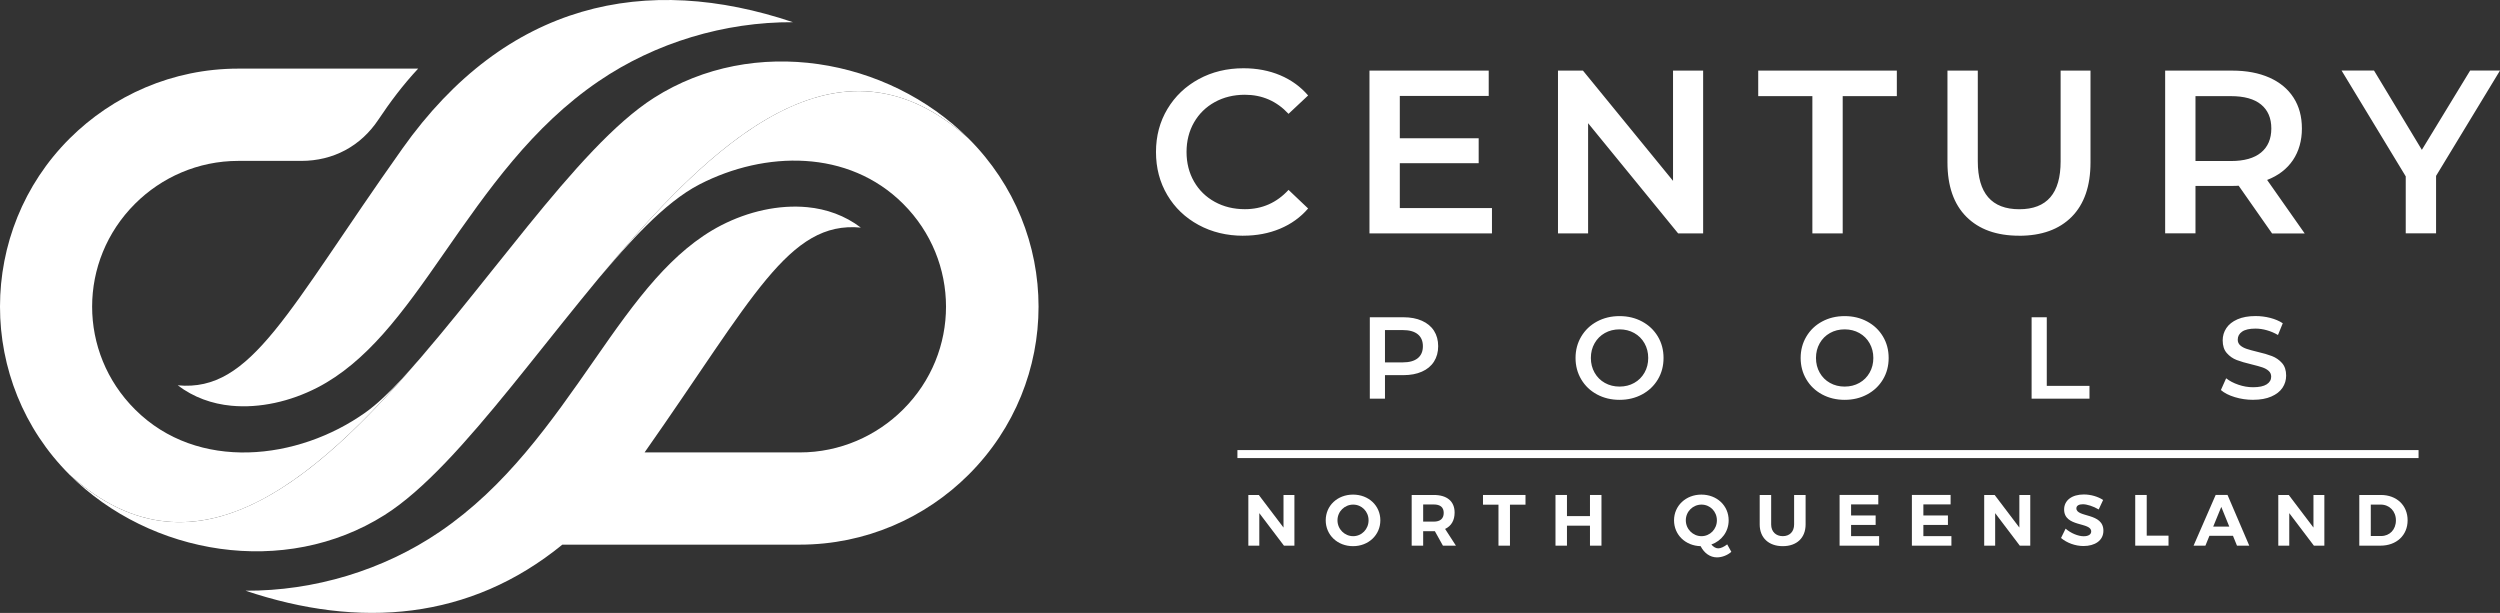 <svg xmlns="http://www.w3.org/2000/svg" width="310" height="76" viewBox="0 0 310 76" fill="none"><rect x="0" y="0" width="310" height="76" fill="#333333" stroke="none"/><g clip-path="url(#clip0_391_1147)"><path d="M159.209 67.662L156.154 63.629V67.662H154.794V61.376H156.092L159.155 65.417V61.376H160.507V67.662H159.209Z" fill="white"></path><path d="M171.163 64.519C171.163 66.332 169.705 67.724 167.776 67.724C165.848 67.724 164.389 66.34 164.389 64.519C164.389 62.697 165.848 61.331 167.776 61.331C169.705 61.331 171.163 62.694 171.163 64.519ZM165.848 64.519C165.848 65.624 166.74 66.486 167.793 66.486C168.846 66.486 169.702 65.624 169.702 64.519C169.702 63.413 168.846 62.571 167.793 62.571C166.74 62.571 165.848 63.416 165.848 64.519Z" fill="white"></path><path d="M177.923 65.866H176.473V67.662H175.048V61.376H177.788C179.437 61.376 180.372 62.167 180.372 63.559C180.372 64.53 179.958 65.229 179.192 65.588L180.535 67.662H178.922L177.923 65.866ZM177.788 64.681C178.573 64.681 179.021 64.322 179.021 63.604C179.021 62.885 178.57 62.554 177.788 62.554H176.473V64.681H177.788Z" fill="white"></path><path d="M187.236 62.579V67.662H185.811V62.579H183.891V61.376H189.162V62.579H187.233H187.236Z" fill="white"></path><path d="M197.157 67.662V65.184H194.303V67.662H192.881V61.376H194.303V63.997H197.157V61.376H198.582V67.662H197.157Z" fill="white"></path><path d="M214.689 68.425C214.202 68.857 213.517 69.115 212.904 69.115C212.048 69.115 211.319 68.585 210.877 67.724C208.993 67.679 207.58 66.315 207.58 64.519C207.58 62.722 209.038 61.331 210.967 61.331C212.895 61.331 214.354 62.694 214.354 64.519C214.354 65.919 213.489 67.061 212.208 67.519C212.462 67.816 212.757 67.996 213.064 67.996C213.371 67.996 213.776 67.808 214.173 67.502L214.686 68.428L214.689 68.425ZM210.986 66.486C212.039 66.486 212.895 65.624 212.895 64.519C212.895 63.413 212.039 62.571 210.986 62.571C209.933 62.571 209.041 63.416 209.041 64.519C209.041 65.621 209.933 66.486 210.986 66.486Z" fill="white"></path><path d="M223.895 65.029C223.895 66.691 222.805 67.724 221.065 67.724C219.325 67.724 218.202 66.691 218.202 65.029V61.376H219.624V65.029C219.624 65.936 220.218 66.483 221.065 66.483C221.913 66.483 222.47 65.936 222.47 65.029V61.376H223.895V65.029Z" fill="white"></path><path d="M229.534 62.552V63.916H232.58V65.091H229.534V66.484H233.011V67.659H228.109V61.373H232.91V62.549H229.531L229.534 62.552Z" fill="white"></path><path d="M238.498 62.552V63.916H241.544V65.091H238.498V66.484H241.975V67.659H237.074V61.373H241.874V62.549H238.495L238.498 62.552Z" fill="white"></path><path d="M250.455 67.662L247.4 63.629V67.662H246.04V61.376H247.338L250.401 65.417V61.376H251.753V67.662H250.455Z" fill="white"></path><path d="M260.787 61.996L260.238 63.172C259.571 62.776 258.78 62.526 258.273 62.526C257.795 62.526 257.471 62.697 257.471 63.037C257.471 64.196 260.832 63.548 260.821 65.813C260.821 67.042 259.749 67.707 258.352 67.707C257.316 67.707 256.28 67.311 255.568 66.711L256.136 65.552C256.784 66.127 257.705 66.495 258.372 66.495C258.957 66.495 259.309 66.278 259.309 65.894C259.309 64.71 255.951 65.4 255.951 63.172C255.951 62.032 256.933 61.314 258.391 61.314C259.276 61.314 260.157 61.583 260.787 61.996Z" fill="white"></path><path d="M268.896 66.421V67.662H264.768V61.376H266.193V66.421H268.896Z" fill="white"></path><path d="M273.969 66.439L273.473 67.659H272.004L274.743 61.373H276.213L278.907 67.659H277.384L276.888 66.439H273.969ZM275.439 62.855L274.439 65.296H276.43L275.439 62.855Z" fill="white"></path><path d="M286.922 67.662L283.868 63.629V67.662H282.508V61.376H283.806L286.869 65.417V61.376H288.22V67.662H286.922Z" fill="white"></path><path d="M295.228 61.376C297.182 61.376 298.544 62.661 298.544 64.519C298.544 66.376 297.165 67.662 295.174 67.662H292.553V61.376H295.228ZM293.975 66.466H295.264C296.317 66.466 297.094 65.675 297.094 64.527C297.094 63.379 296.284 62.568 295.202 62.568H293.978V66.466H293.975Z" fill="white"></path><path fill-rule="evenodd" clip-rule="evenodd" d="M174.023 39.34C174.902 39.34 175.665 39.483 176.315 39.772C176.965 40.061 177.467 40.473 177.813 41.012C178.159 41.551 178.334 42.191 178.334 42.929C178.334 43.667 178.159 44.296 177.813 44.84C177.467 45.385 176.965 45.8 176.315 46.086C175.665 46.375 174.899 46.518 174.023 46.518H171.737V49.431H169.857V39.337H174.023V39.34ZM173.936 44.936C174.755 44.936 175.378 44.762 175.803 44.416C176.228 44.071 176.439 43.575 176.439 42.932C176.439 42.289 176.228 41.792 175.803 41.447C175.378 41.102 174.755 40.928 173.936 40.928H171.737V44.938H173.936V44.936ZM200.823 49.58C199.792 49.58 198.861 49.356 198.03 48.91C197.2 48.463 196.549 47.843 196.076 47.049C195.603 46.255 195.367 45.368 195.367 44.388C195.367 43.409 195.603 42.522 196.076 41.728C196.549 40.934 197.2 40.313 198.03 39.867C198.861 39.421 199.79 39.197 200.823 39.197C201.856 39.197 202.785 39.421 203.616 39.867C204.446 40.313 205.097 40.931 205.57 41.719C206.043 42.508 206.279 43.398 206.279 44.388C206.279 45.379 206.043 46.269 205.57 47.057C205.097 47.846 204.446 48.463 203.616 48.91C202.785 49.356 201.856 49.58 200.823 49.58ZM200.823 47.936C201.499 47.936 202.107 47.784 202.644 47.481C203.185 47.178 203.61 46.754 203.917 46.212C204.227 45.668 204.379 45.062 204.379 44.388C204.379 43.715 204.224 43.109 203.917 42.564C203.607 42.02 203.185 41.599 202.644 41.296C202.104 40.993 201.496 40.841 200.823 40.841C200.15 40.841 199.539 40.993 199.001 41.296C198.461 41.599 198.036 42.023 197.729 42.564C197.419 43.109 197.267 43.715 197.267 44.388C197.267 45.062 197.422 45.671 197.729 46.212C198.039 46.757 198.461 47.178 199.001 47.481C199.542 47.784 200.15 47.936 200.823 47.936ZM228.737 49.58C227.707 49.58 226.775 49.356 225.944 48.91C225.114 48.463 224.464 47.843 223.991 47.049C223.518 46.255 223.281 45.368 223.281 44.388C223.281 43.409 223.518 42.522 223.991 41.728C224.464 40.934 225.114 40.313 225.944 39.867C226.775 39.421 227.704 39.197 228.737 39.197C229.771 39.197 230.7 39.421 231.53 39.867C232.361 40.313 233.011 40.931 233.484 41.719C233.957 42.508 234.193 43.398 234.193 44.388C234.193 45.379 233.957 46.269 233.484 47.057C233.011 47.846 232.361 48.463 231.53 48.91C230.7 49.356 229.771 49.58 228.737 49.58ZM228.737 47.936C229.413 47.936 230.021 47.784 230.559 47.481C231.099 47.178 231.524 46.754 231.831 46.212C232.141 45.668 232.293 45.062 232.293 44.388C232.293 43.715 232.138 43.109 231.831 42.564C231.522 42.02 231.099 41.599 230.559 41.296C230.018 40.993 229.41 40.841 228.737 40.841C228.064 40.841 227.453 40.993 226.916 41.296C226.375 41.599 225.95 42.023 225.643 42.564C225.333 43.109 225.181 43.715 225.181 44.388C225.181 45.062 225.336 45.671 225.643 46.212C225.953 46.757 226.375 47.178 226.916 47.481C227.456 47.784 228.064 47.936 228.737 47.936ZM251.919 39.34H253.8V47.849H259.095V49.434H251.919V39.34ZM279.383 49.577C278.6 49.577 277.846 49.468 277.119 49.246C276.39 49.025 275.816 48.733 275.391 48.365L276.041 46.908C276.455 47.234 276.964 47.504 277.567 47.708C278.169 47.916 278.775 48.017 279.383 48.017C280.135 48.017 280.698 47.896 281.069 47.658C281.441 47.416 281.627 47.099 281.627 46.706C281.627 46.417 281.523 46.179 281.317 45.994C281.109 45.806 280.847 45.66 280.529 45.553C280.211 45.446 279.777 45.326 279.228 45.191C278.457 45.009 277.832 44.826 277.356 44.644C276.877 44.461 276.469 44.175 276.126 43.785C275.782 43.395 275.613 42.87 275.613 42.205C275.613 41.647 275.765 41.141 276.069 40.684C276.373 40.227 276.832 39.864 277.443 39.595C278.057 39.326 278.806 39.191 279.693 39.191C280.309 39.191 280.917 39.267 281.514 39.421C282.111 39.575 282.629 39.797 283.063 40.083L282.469 41.54C282.024 41.282 281.562 41.082 281.081 40.948C280.599 40.813 280.132 40.746 279.679 40.746C278.935 40.746 278.383 40.872 278.023 41.122C277.66 41.371 277.48 41.703 277.48 42.118C277.48 42.407 277.584 42.643 277.789 42.825C277.998 43.008 278.26 43.151 278.578 43.257C278.896 43.364 279.329 43.485 279.881 43.617C280.633 43.791 281.249 43.97 281.734 44.158C282.215 44.346 282.629 44.633 282.97 45.017C283.313 45.401 283.482 45.921 283.482 46.575C283.482 47.133 283.33 47.638 283.026 48.09C282.722 48.542 282.263 48.901 281.644 49.17C281.027 49.44 280.275 49.575 279.386 49.575L279.383 49.577Z" fill="white"></path><path fill-rule="evenodd" clip-rule="evenodd" d="M154.161 29.231C152.117 29.231 150.27 28.785 148.62 27.89C146.971 26.994 145.678 25.76 144.744 24.183C143.809 22.605 143.342 20.826 143.342 18.848C143.342 16.869 143.815 15.09 144.76 13.513C145.706 11.935 147.002 10.701 148.651 9.805C150.301 8.91 152.148 8.464 154.192 8.464C155.85 8.464 157.365 8.753 158.736 9.328C160.104 9.906 161.264 10.743 162.207 11.837L159.778 14.116C158.311 12.539 156.509 11.75 154.367 11.75C152.979 11.75 151.734 12.053 150.633 12.659C149.533 13.266 148.677 14.107 148.057 15.182C147.441 16.26 147.131 17.481 147.131 18.845C147.131 20.209 147.441 21.429 148.057 22.507C148.674 23.585 149.533 24.424 150.633 25.03C151.734 25.636 152.976 25.939 154.367 25.939C156.506 25.939 158.311 25.142 159.778 23.545L162.207 25.852C161.261 26.95 160.099 27.786 158.722 28.361C157.342 28.939 155.822 29.226 154.164 29.226L154.161 29.231ZM185.003 25.799V28.942H169.814V8.756H184.601V11.899H173.576V17.147H183.356V20.234H173.576V25.799H185.003ZM211.189 8.753V28.945H208.092L196.924 15.275V28.945H193.19V8.756H196.287L207.456 22.426V8.756H211.189V8.753ZM224.731 11.924H218.019V8.753H235.207V11.924H228.495V28.939H224.734V11.927L224.731 11.924ZM250.368 29.228C247.572 29.228 245.39 28.445 243.828 26.877C242.265 25.311 241.485 23.066 241.485 20.141V8.756H245.247V20.004C245.247 23.964 246.964 25.945 250.396 25.945C253.828 25.945 255.517 23.964 255.517 20.004V8.756H259.222V20.147C259.222 23.068 258.445 25.314 256.894 26.882C255.34 28.448 253.166 29.234 250.371 29.234L250.368 29.228ZM281.731 28.939L277.592 23.026C277.418 23.046 277.159 23.054 276.812 23.054H272.24V28.936H268.479V8.756H276.812C278.569 8.756 280.095 9.045 281.399 9.62C282.699 10.198 283.699 11.023 284.394 12.101C285.09 13.179 285.436 14.456 285.436 15.937C285.436 17.419 285.064 18.763 284.321 19.861C283.578 20.958 282.514 21.775 281.123 22.313L285.782 28.948H281.731V28.939ZM281.644 15.932C281.644 14.644 281.218 13.653 280.371 12.96C279.524 12.267 278.279 11.921 276.638 11.921H272.24V19.967H276.638C278.276 19.967 279.521 19.616 280.371 18.915C281.218 18.213 281.644 17.217 281.644 15.929V15.932ZM302.072 21.814V28.936H298.311V21.87L290.354 8.747H294.378L300.31 18.581L306.298 8.747H310L302.072 21.811V21.814Z" fill="white"></path><path d="M153.44 56.305H299.901" stroke="white" stroke-width="0.99" stroke-miterlimit="10"></path><path fill-rule="evenodd" clip-rule="evenodd" d="M120.095 17.172C131.672 28.712 131.68 47.333 120.095 58.873C114.735 64.216 107.325 67.536 99.183 67.536H69.731C58.278 76.887 44.626 78.012 30.448 73.247C38.917 73.292 47.512 70.721 54.536 65.936C62.783 60.324 68.281 52.424 73.782 44.518C76.218 41.013 78.673 37.513 81.294 34.572C83.712 31.861 86.364 29.515 89.45 27.929C92.786 26.218 96.561 25.356 100.1 25.69C102.477 25.914 104.774 26.723 106.742 28.221C97.769 27.368 93.4 36.935 79.928 56.1H99.183C104.157 56.1 108.698 54.054 111.981 50.782C119.093 43.704 119.07 32.333 111.981 25.263C105.191 18.494 94.864 18.691 86.761 22.853C82.304 25.14 77.865 30.245 74.261 34.482C88.363 17.484 103.98 2.697 120.095 17.172Z" fill="white"></path><path fill-rule="evenodd" clip-rule="evenodd" d="M29.547 8.509H51.851C49.936 10.564 48.371 12.663 46.915 14.843C44.728 18.132 41.316 19.951 37.363 19.951H29.544C24.564 19.951 20.029 21.991 16.749 25.261C9.654 32.333 9.645 43.707 16.749 50.779C24.516 58.531 36.96 57.091 45.308 51.153C48.241 49.065 51.423 45.242 54.165 41.992C40.136 58.817 24.612 73.228 8.635 58.873C-2.883 47.4 -2.874 28.645 8.635 17.173C13.995 11.835 21.4 8.509 29.547 8.509Z" fill="white"></path><path fill-rule="evenodd" clip-rule="evenodd" d="M81.094 12.132C93.47 4.257 110.055 7.173 120.095 17.172C92.915 -7.243 67.149 51.59 47.681 63.868C35.305 71.675 18.674 68.872 8.635 58.873C35.812 83.288 61.685 24.486 81.094 12.132Z" fill="white"></path><path fill-rule="evenodd" clip-rule="evenodd" d="M49.874 18.455C62.802 0.224 80.131 -3.365 98.332 2.753C89.864 2.708 81.268 5.279 74.244 10.064C65.998 15.676 60.497 23.576 54.998 31.482C52.563 34.987 50.108 38.487 47.49 41.428C45.071 44.139 42.419 46.485 39.334 48.071C35.997 49.783 32.222 50.644 28.683 50.31C26.307 50.086 24.009 49.277 22.041 47.779C31.236 48.652 35.597 38.585 49.877 18.455H49.874Z" fill="white"></path></g><defs><clipPath id="clip0_391_1147"><rect width="310" height="76" fill="white"></rect></clipPath></defs></svg>
